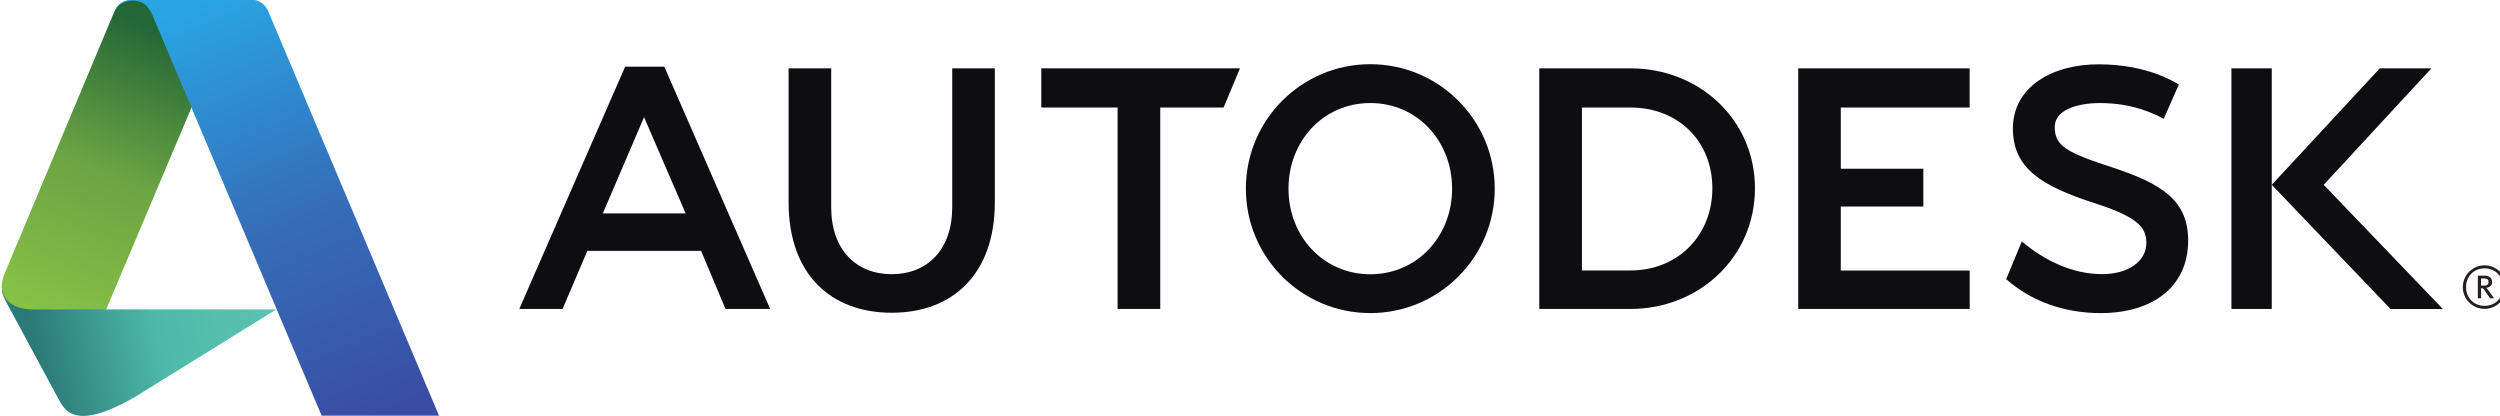 <svg xmlns:dc="http://purl.org/dc/elements/1.1/" xmlns:cc="http://creativecommons.org/ns#" xmlns:rdf="http://www.w3.org/1999/02/22-rdf-syntax-ns#" xmlns:svg="http://www.w3.org/2000/svg" xmlns="http://www.w3.org/2000/svg" xmlns:xlink="http://www.w3.org/1999/xlink" xmlns:sodipodi="http://sodipodi.sourceforge.net/DTD/sodipodi-0.dtd" xmlns:inkscape="http://www.inkscape.org/namespaces/inkscape" id="svg4843" version="1.1" inkscape:version="0.48.2 r9819" sodipodi:docname="drawing.svg" viewBox="0.5 0.5 999 166.09">
  <defs id="defs4845">
    <linearGradient inkscape:collect="always" id="linearGradient5803">
      <stop style="stop-color:#29a5e3;stop-opacity:1" offset="0" id="stop5805"/>
      <stop id="stop5811" offset="0.515" style="stop-color:#356eb9;stop-opacity:1"/>
      <stop style="stop-color:#394da5;stop-opacity:1" offset="1" id="stop5807"/>
    </linearGradient>
    <linearGradient inkscape:collect="always" id="linearGradient5793">
      <stop style="stop-color:#2b7a77;stop-opacity:1" offset="0" id="stop5795"/>
      <stop id="stop5801" offset="0.51" style="stop-color:#4ebaa9;stop-opacity:1"/>
      <stop style="stop-color:#5cc2b1;stop-opacity:1" offset="1" id="stop5797"/>
    </linearGradient>
    <linearGradient inkscape:collect="always" id="linearGradient5783">
      <stop style="stop-color:#236736;stop-opacity:1" offset="0" id="stop5785"/>
      <stop id="stop5791" offset="0.493" style="stop-color:#6ba443;stop-opacity:1"/>
      <stop style="stop-color:#86c146;stop-opacity:1" offset="1" id="stop5787"/>
    </linearGradient>
    <clipPath id="clipPath3627" clipPathUnits="userSpaceOnUse">
      <path id="path3629" d="m 637.5,36 117.711,0 0,19.516 -117.711,0 0,-19.516 z" inkscape:connector-curvature="0"/>
    </clipPath>
    <clipPath id="clipPath3737" clipPathUnits="userSpaceOnUse">
      <path id="path3739" d="m 637.5,36 117.711,0 0,19.516 -117.711,0 0,-19.516 z" inkscape:connector-curvature="0"/>
    </clipPath>
    <linearGradient id="linearGradient4508" spreadMethod="pad" gradientTransform="matrix(7.992,-19.543,-19.543,-7.992,646.502,55.497)" gradientUnits="userSpaceOnUse" y2="0" x2="1" y1="0" x1="0">
      <stop id="stop4510" offset="0" style="stop-opacity:1;stop-color:#267271"/>
      <stop style="stop-color:#338681;stop-opacity:1" offset="0.1" id="stop4512"/>
      <stop style="stop-color:#39938c;stop-opacity:1" offset="0.2" id="stop4514"/>
      <stop style="stop-color:#45a89c;stop-opacity:1" offset="0.3" id="stop4516"/>
      <stop style="stop-color:#4cb4a5;stop-opacity:1" offset="0.4" id="stop4518"/>
      <stop style="stop-color:#4ebaa9;stop-opacity:1" offset="0.501" id="stop4520"/>
      <stop style="stop-color:#4fbcab;stop-opacity:1" offset="0.598" id="stop4522"/>
      <stop style="stop-color:#50bdab;stop-opacity:1" offset="0.7" id="stop4524"/>
      <stop style="stop-color:#50bdab;stop-opacity:1" offset="0.803" id="stop4526"/>
      <stop style="stop-color:#50bdab;stop-opacity:1" offset="0.9" id="stop4528"/>
      <stop id="stop4530" offset="1" style="stop-opacity:1;stop-color:#50bdab"/>
    </linearGradient>
    <linearGradient x1="0" y1="0" x2="1" y2="0" gradientUnits="userSpaceOnUse" gradientTransform="matrix(7.992,-19.543,-19.543,-7.992,646.502,55.497)" spreadMethod="pad" id="linearGradient4534">
      <stop style="stop-opacity:1;stop-color:#86c146" offset="0" id="stop4536"/>
      <stop id="stop4538" offset="0.1" style="stop-color:#83be45;stop-opacity:1"/>
      <stop id="stop4540" offset="0.2" style="stop-color:#7bb544;stop-opacity:1"/>
      <stop id="stop4542" offset="0.3" style="stop-color:#74af44;stop-opacity:1"/>
      <stop id="stop4544" offset="0.4" style="stop-color:#6ca643;stop-opacity:1"/>
      <stop id="stop4546" offset="0.501" style="stop-color:#5f9841;stop-opacity:1"/>
      <stop id="stop4548" offset="0.598" style="stop-color:#55903f;stop-opacity:1"/>
      <stop id="stop4550" offset="0.7" style="stop-color:#4a853d;stop-opacity:1"/>
      <stop id="stop4552" offset="0.803" style="stop-color:#37773b;stop-opacity:1"/>
      <stop id="stop4554" offset="0.9" style="stop-color:#327239;stop-opacity:1"/>
      <stop style="stop-opacity:1;stop-color:#1f6435" offset="1" id="stop4556"/>
    </linearGradient>
    <linearGradient inkscape:collect="always" xlink:href="#linearGradient4482" id="linearGradient4620" gradientUnits="userSpaceOnUse" x1="1007.893" y1="114.862" x2="1410.125" y2="1065.362"/>
    <linearGradient x1="0" y1="0" x2="1" y2="0" gradientUnits="userSpaceOnUse" gradientTransform="matrix(7.992,-19.543,-19.543,-7.992,646.502,55.497)" spreadMethod="pad" id="linearGradient4482">
      <stop style="stop-opacity:1;stop-color:#29a5e3" offset="0" id="stop4484"/>
      <stop id="stop4486" offset="0.1" style="stop-color:#2197d9;stop-opacity:1"/>
      <stop id="stop4488" offset="0.2" style="stop-color:#218cd1;stop-opacity:1"/>
      <stop id="stop4490" offset="0.3" style="stop-color:#2f82ca;stop-opacity:1"/>
      <stop id="stop4492" offset="0.4" style="stop-color:#3378c2;stop-opacity:1"/>
      <stop id="stop4494" offset="0.501" style="stop-color:#356fba;stop-opacity:1"/>
      <stop id="stop4496" offset="0.598" style="stop-color:#3667b5;stop-opacity:1"/>
      <stop id="stop4498" offset="0.7" style="stop-color:#3660b0;stop-opacity:1"/>
      <stop id="stop4500" offset="0.803" style="stop-color:#3958ab;stop-opacity:1"/>
      <stop id="stop4502" offset="0.9" style="stop-color:#3a51a7;stop-opacity:1"/>
      <stop style="stop-opacity:1;stop-color:#394da5" offset="1" id="stop4504"/>
    </linearGradient>
    <linearGradient inkscape:collect="always" xlink:href="#linearGradient5783" id="linearGradient5789" x1="908.368" y1="189.12" x2="637.568" y2="825.089" gradientUnits="userSpaceOnUse"/>
    <linearGradient inkscape:collect="always" xlink:href="#linearGradient5793" id="linearGradient5799" x1="627.311" y1="939.974" x2="1173.013" y2="831.243" gradientUnits="userSpaceOnUse"/>
    <linearGradient inkscape:collect="always" xlink:href="#linearGradient5803" id="linearGradient5809" x1="1012.995" y1="117.317" x2="1410.989" y2="1065.116" gradientUnits="userSpaceOnUse"/>
  </defs>
  <sodipodi:namedview id="base" pagecolor="#ffffff" bordercolor="#666666" borderopacity="1.0" inkscape:pageopacity="0.0" inkscape:pageshadow="2" inkscape:zoom="0.35" inkscape:cx="1010.9794" inkscape:cy="-454.71711" inkscape:document-units="px" inkscape:current-layer="g4585" showgrid="false" fit-margin-left="0.5" fit-margin-bottom="0.5" fit-margin-top="0.5" fit-margin-right="0.5" inkscape:window-width="1920" inkscape:window-height="1028" inkscape:window-x="-8" inkscape:window-y="-8" inkscape:window-maximized="1"/>
  <g inkscape:label="Layer 1" inkscape:groupmode="layer" id="layer1" transform="translate(322.857,-405.962)">
    <g id="g4585" transform="matrix(0.218,0,0,-0.218,-730.403,512.507)">
      <g transform="matrix(39.04,0,0,39.04,-62459.022,-2751.335)" id="g4558">
        <g id="g3623" transform="translate(1010.286,27.429)">
          <g clip-path="url(#clipPath3627)" id="g3625">
            <g transform="translate(755.057,42.025)" id="g3631">
              <path id="path3633" style="fill:#231f20;fill-opacity:1;fill-rule:nonzero;stroke:none" d="m 0,0 c 0,-0.511 -0.369,-0.88 -0.869,-0.88 -0.498,0 -0.869,0.369 -0.869,0.88 0,0.511 0.371,0.881 0.869,0.881 C -0.369,0.881 0,0.511 0,0 m 0.153,0 c 0,0.565 -0.457,1.023 -1.022,1.023 -0.562,0 -1.021,-0.458 -1.021,-1.023 0,-0.565 0.459,-1.022 1.021,-1.022 0.565,0 1.022,0.457 1.022,1.022" inkscape:connector-curvature="0"/>
            </g>
            <g transform="translate(754.377,42.263)" id="g3635">
              <path id="path3637" style="fill:#231f20;fill-opacity:1;fill-rule:nonzero;stroke:none" d="m 0,0 c 0,-0.151 -0.125,-0.167 -0.246,-0.167 l -0.107,0 0,0.335 0.158,0 C -0.052,0.168 0,0.099 0,0 m 0.254,-0.76 -0.247,0.347 c -0.044,0.062 -0.075,0.104 -0.123,0.14 0.178,0.023 0.281,0.12 0.281,0.273 0,0.157 -0.11,0.299 -0.324,0.299 l -0.346,0 0,-1.059 0.152,0 0,0.474 c 0.083,0 0.115,-0.026 0.166,-0.103 l 0.256,-0.371 0.185,0 z" inkscape:connector-curvature="0"/>
            </g>
          </g>
        </g>
        <g transform="translate(1678.057,77.434)" id="g3719">
          <path id="path3721" style="fill:#0e0d0f;fill-opacity:1;fill-rule:nonzero;stroke:none" d="m 0,0 -1.936,-4.52 3.889,0 L 0,0 z m 5.922,-9.005 -2.097,0 -1.146,2.726 -5.342,0 -1.162,-2.726 -2.033,0 4.971,11.377 1.838,0 4.971,-11.377 z" inkscape:connector-curvature="0"/>
        </g>
        <g transform="translate(1702.294,68.429)" id="g3723">
          <path id="path3725" style="fill:#0e0d0f;fill-opacity:1;fill-rule:nonzero;stroke:none" d="m 0,0 -2.002,0 0,9.457 -3.583,0 0,1.84 9.328,0 L 2.974,9.457 0,9.457 0,0 z" inkscape:connector-curvature="0"/>
        </g>
        <g transform="translate(1740.297,77.886)" id="g3727">
          <path id="path3729" style="fill:#0e0d0f;fill-opacity:1;fill-rule:nonzero;stroke:none" d="m 0,0 -6.05,0 0,-2.873 3.875,0 0,-1.777 -3.875,0 0,-3.002 6.053,0 0,-1.805 -8.051,0 0,11.297 L 0,1.84 0,0 z" inkscape:connector-curvature="0"/>
        </g>
        <path id="path3731" style="fill:#0e0d0f;fill-opacity:1;fill-rule:nonzero;stroke:none" d="m 1754.482,68.429 -1.893,0 0,11.297 1.893,0 0,-11.297 z" inkscape:connector-curvature="0"/>
        <g id="g3733" transform="translate(1010.286,27.429)">
          <g clip-path="url(#clipPath3737)" id="g3735">
            <g transform="translate(736.147,50.667)" id="g3741">
              <path id="path3743" style="fill:#0e0d0f;fill-opacity:1;fill-rule:nonzero;stroke:none" d="M 0,0 C -1.154,0 -2.135,-0.349 -2.14,-1.115 -2.146,-2.012 -1.583,-2.323 0.542,-3.014 2.89,-3.786 4.137,-4.571 4.124,-6.481 4.112,-8.634 2.448,-9.862 0.018,-9.862 c -1.72,0 -3.262,0.558 -4.438,1.592 l 0.732,1.772 c 1.067,-0.894 2.36,-1.528 3.757,-1.534 1.223,-0.006 2.093,0.589 2.093,1.47 0,0.737 -0.426,1.227 -2.487,1.88 -2.364,0.775 -3.792,1.583 -3.78,3.508 0.014,1.915 1.81,3.004 4.068,2.993 C 2.222,1.808 3.494,0.982 3.687,0.87 L 2.977,-0.741 C 2.516,-0.492 1.505,0 0,0" inkscape:connector-curvature="0"/>
            </g>
            <g transform="translate(746.636,46.829)" id="g3745">
              <path id="path3747" style="fill:#0e0d0f;fill-opacity:1;fill-rule:nonzero;stroke:none" d="m 0,0 5.057,5.469 -2.423,0 L -2.44,0 3.136,-5.83 5.592,-5.83 0,0 z" inkscape:connector-curvature="0"/>
            </g>
            <g transform="translate(701.87,42.629)" id="g3749">
              <path id="path3751" style="fill:#0e0d0f;fill-opacity:1;fill-rule:nonzero;stroke:none" d="m 0,0 c -2.22,0 -3.841,1.799 -3.841,4.019 0,2.22 1.621,4.02 3.841,4.02 2.22,0 3.842,-1.8 3.842,-4.02 C 3.842,1.799 2.22,0 0,0 m 0,9.863 c -3.227,0 -5.842,-2.617 -5.842,-5.844 0,-3.227 2.615,-5.842 5.842,-5.842 3.226,0 5.843,2.615 5.843,5.842 0,3.227 -2.617,5.844 -5.843,5.844" inkscape:connector-curvature="0"/>
            </g>
            <g transform="translate(714.09,42.808)" id="g3753">
              <path id="path3755" style="fill:#0e0d0f;fill-opacity:1;fill-rule:nonzero;stroke:none" d="m 0,0 -2.282,-0.002 0,7.65 2.291,0 C 2.228,7.648 3.841,6.075 3.841,3.856 3.841,1.637 2.218,0 0,0 m 0,9.489 -4.286,0 0,-11.297 L 0,-1.807 c 3.225,0 5.841,2.437 5.841,5.663 0,3.227 -2.616,5.633 -5.841,5.633" inkscape:connector-curvature="0"/>
            </g>
            <g transform="translate(684.241,46.006)" id="g3757">
              <path id="path3759" style="fill:#0e0d0f;fill-opacity:1;fill-rule:nonzero;stroke:none" d="m 0,0 c 0,-3.368 -1.976,-5.184 -4.842,-5.184 -2.865,0 -4.841,1.816 -4.841,5.184 l 0,6.291 2.001,0 0,-6.529 c 0,-1.976 1.16,-3.136 2.84,-3.136 1.682,0 2.842,1.16 2.842,3.136 l 0,6.529 2,0 L 0,0 z" inkscape:connector-curvature="0"/>
            </g>
          </g>
        </g>
      </g>
      <path sodipodi:nodetypes="ccccccccc" transform="matrix(0.8,0,0,-0.8,1438.273,578.807)" inkscape:connector-curvature="0" id="path4460" d="m 733.244,1068.398 c -27.149,0 -41.257,-10.241 -54.801,-34.03 L 554.732,805.041 c -8.525,-16.435 -8.661,-21.908 -8.661,-33.75 l 194.429,8.571 44.5,44.5 390,0 -323.82,200.6 c -15.784,9.335 -75.815,43.437 -117.935,43.437 z" style="fill:url(#linearGradient5799);stroke:none;fill-opacity:1"/>
      <path sodipodi:nodetypes="cccccccccccccc" transform="matrix(0.8,0,0,-0.8,1438.273,578.807)" inkscape:connector-curvature="0" id="path4458" d="m 785.179,824.362 -168.179,0 c -50.796,0 -70.929,-26.568 -70.929,-53.071 0,-16.77 5.396,-25.916 12.858,-44.554 l 245.089,-585.089 2.634,-5.134 3.393,-5.268 7.054,-6.875 10.357,-5.536 15,-3.304 25.804,0.67 170.312,63.304 -57.589,181.607 z" style="fill:url(#linearGradient5789);stroke:none;fill-opacity:1"/>
      <path sodipodi:nodetypes="ccccccccc" transform="matrix(0.8,0,0,-0.8,1438.273,578.807)" inkscape:connector-curvature="0" id="path4456" d="M 1279,1068.362 892.143,152.541 c -6.663,-15.594 -17.347,-35.714 -45,-35.714 -24.708,0 -36.478,11.964 -43.125,24.822 3.437,-9.273 13.838,-27.286 43.982,-27.286 l 267,0 c 24.605,0 36.409,14.488 41.788,27.753 L 1548,1068.362 z" style="fill:url(#linearGradient5809);stroke:none;fill-opacity:1;fill-rule:evenodd"/>
    </g>
  </g>
</svg>